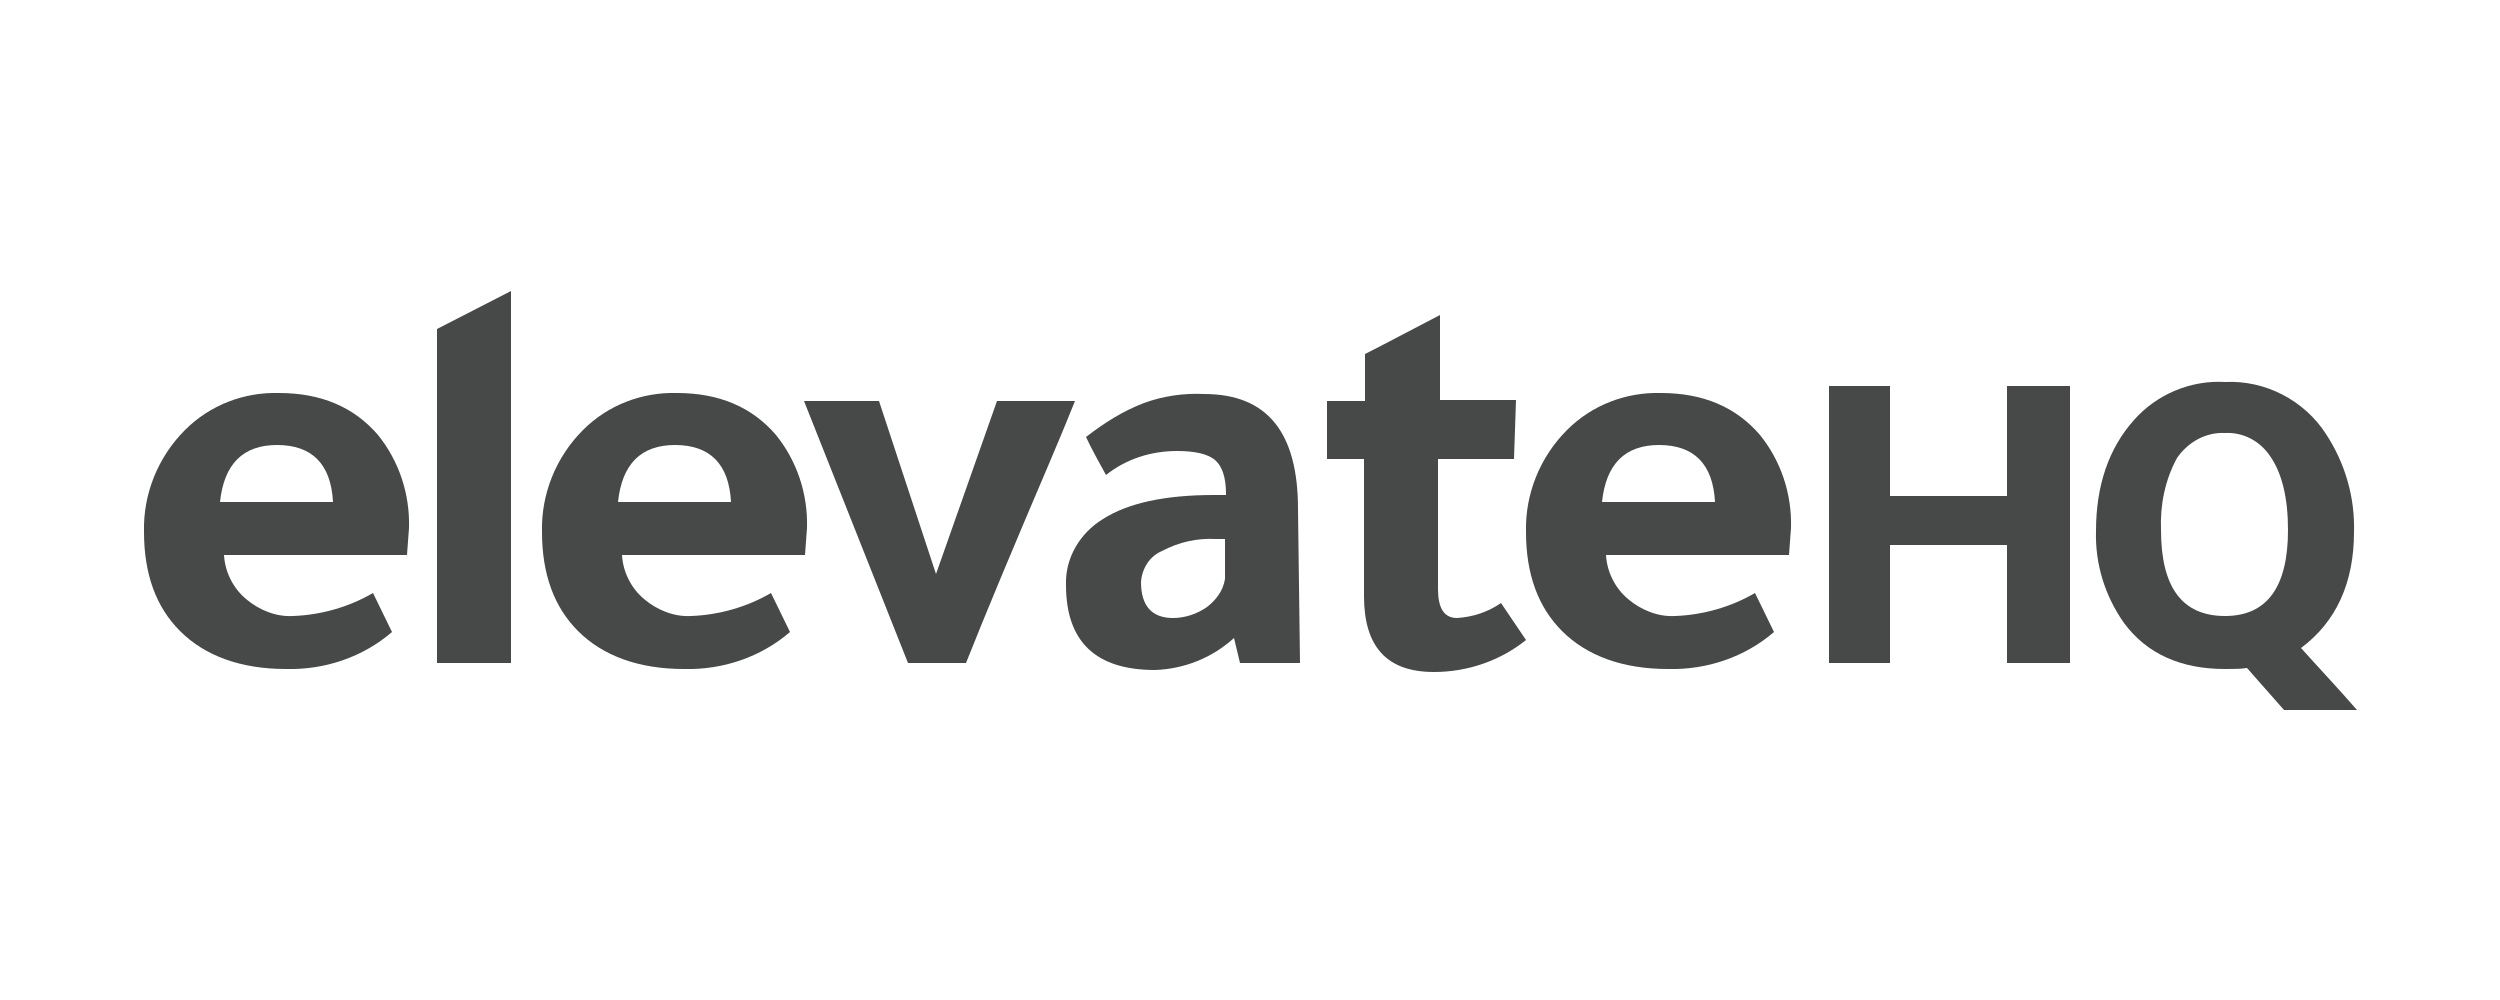 <?xml version="1.0" encoding="utf-8"?>
<!-- Generator: Adobe Illustrator 26.5.0, SVG Export Plug-In . SVG Version: 6.00 Build 0)  -->
<svg version="1.1" id="elevate" xmlns="http://www.w3.org/2000/svg" xmlns:xlink="http://www.w3.org/1999/xlink" x="0px" y="0px"
	 viewBox="0 0 250 100" style="enable-background:new 0 0 250 100;" xml:space="preserve">
<style type="text/css">
	.st0{fill:#464948;}
</style>
<path id="Path_24600" class="st0" d="M40.7,55.5H22.4c0.1,1.7,0.9,3.3,2.2,4.4c1.3,1.1,3,1.8,4.7,1.7c2.8-0.1,5.6-0.9,8-2.3l1.9,3.9
	c-2.9,2.5-6.7,3.8-10.6,3.7c-4.5,0-8.1-1.3-10.6-3.8c-2.4-2.4-3.6-5.7-3.6-9.9c-0.1-3.8,1.4-7.5,4.1-10.2c2.5-2.5,5.9-3.8,9.4-3.7
	c4.2,0,7.5,1.4,9.9,4.2c2.1,2.6,3.2,5.9,3.1,9.3L40.7,55.5z M22,50.2h11.3c-0.2-3.8-2.1-5.7-5.6-5.7C24.3,44.5,22.4,46.4,22,50.2z"
	/>
<path id="Path_24601" class="st0" d="M51.1,29.1v37.2h-7.4V32.9L51.1,29.1z"/>
<path id="Path_24602" class="st0" d="M80.5,55.5H62.2c0.1,1.7,0.9,3.3,2.2,4.4c1.3,1.1,3,1.8,4.7,1.7c2.8-0.1,5.6-0.9,8-2.3l1.9,3.9
	c-2.9,2.5-6.7,3.8-10.6,3.7c-4.5,0-8.1-1.3-10.6-3.8c-2.4-2.4-3.6-5.7-3.6-9.9c-0.1-3.8,1.4-7.5,4.1-10.2c2.5-2.5,5.9-3.8,9.4-3.7
	c4.2,0,7.5,1.4,9.9,4.2c2.1,2.6,3.2,5.9,3.1,9.3L80.5,55.5z M61.8,50.2h11.3c-0.2-3.8-2.1-5.7-5.6-5.7
	C64.1,44.5,62.2,46.4,61.8,50.2z"/>
<path id="Path_24603" class="st0" d="M96.6,66.3h-5.8L80.4,40.1h7.5l5.7,17.3l6.1-17.3h7.8l-1.1,2.7l-1.3,3.1
	C101.3,54.8,98.5,61.5,96.6,66.3z"/>
<path id="Path_24604" class="st0" d="M130,66.3H124l-0.6-2.5c-2.2,2-5,3.1-7.9,3.2c-5.9,0-8.9-2.8-8.9-8.5c-0.1-2.7,1.4-5.2,3.7-6.6
	c2.5-1.6,6.2-2.4,11.1-2.4h1.2v-0.1c0-1.7-0.4-2.8-1.1-3.4s-2-0.9-3.8-0.9c-2.6,0-5.1,0.8-7.1,2.4c-0.7-1.3-1.4-2.5-2-3.8
	c1.8-1.4,3.7-2.6,5.8-3.4c1.9-0.7,4-1,6-0.9c6.3,0,9.4,3.8,9.4,11.5L130,66.3z M122.5,53.9h-0.9c-1.9-0.1-3.7,0.3-5.4,1.2
	c-1.2,0.5-2,1.7-2.1,3.1c0,2.4,1.1,3.6,3.2,3.6c1.2,0,2.4-0.4,3.4-1.1c0.9-0.7,1.6-1.6,1.8-2.8V53.9z"/>
<path id="Path_24605" class="st0" d="M151.4,45.9h-7.6v13c0,1.9,0.6,2.9,1.9,2.9c1.6-0.1,3.1-0.6,4.4-1.5l2.5,3.7
	c-2.6,2.1-5.9,3.2-9.2,3.2c-4.7,0-7-2.5-7-7.6V45.9h-3.7v-5.8h3.8v-4.7c2-1,4.4-2.3,7.5-3.9v8.5h7.6L151.4,45.9z"/>
<path id="Path_24606" class="st0" d="M178.9,55.5h-18.3c0.1,1.7,0.9,3.3,2.2,4.4c1.3,1.1,3,1.8,4.7,1.7c2.8-0.1,5.6-0.9,8-2.3
	l1.9,3.9c-2.9,2.5-6.7,3.8-10.6,3.7c-4.5,0-8.1-1.3-10.6-3.8c-2.4-2.4-3.6-5.7-3.6-9.9c-0.1-3.8,1.4-7.5,4.1-10.2
	c2.5-2.5,5.9-3.8,9.4-3.7c4.2,0,7.5,1.4,9.9,4.2c2.1,2.6,3.2,5.9,3.1,9.3L178.9,55.5z M160.2,50.2h11.3c-0.2-3.8-2.1-5.7-5.6-5.7
	C162.5,44.5,160.6,46.4,160.2,50.2z"/>
<path id="Path_24607" class="st0" d="M182.9,66.3V38.6h6.1v11h11.7v-11h6.3v27.7h-6.3V54.5H189v11.8H182.9z"/>
<path id="Path_24608" class="st0" d="M230.1,64.8c1.7,1.9,3.6,3.9,5.6,6.2h-7.3l-3.7-4.2c-0.6,0.1-1.4,0.1-2.2,0.1
	c-4.4,0-7.8-1.5-10.1-4.6c-1.9-2.7-2.9-5.9-2.8-9.2c0-4.6,1.3-8.3,3.8-11.1c2.3-2.6,5.7-4,9.1-3.8c4-0.2,7.9,1.8,10.1,5.2
	c1.9,2.9,2.9,6.3,2.8,9.8C235.4,58.3,233.6,62.2,230.1,64.8z M216.1,53c0,5.7,2.1,8.6,6.4,8.6c4.2,0,6.3-2.9,6.3-8.6
	c0-3.2-0.6-5.7-1.8-7.4c-1-1.5-2.7-2.4-4.5-2.3c-1.9-0.1-3.7,0.9-4.8,2.5C216.5,48,216,50.5,216.1,53z"/>
</svg>
